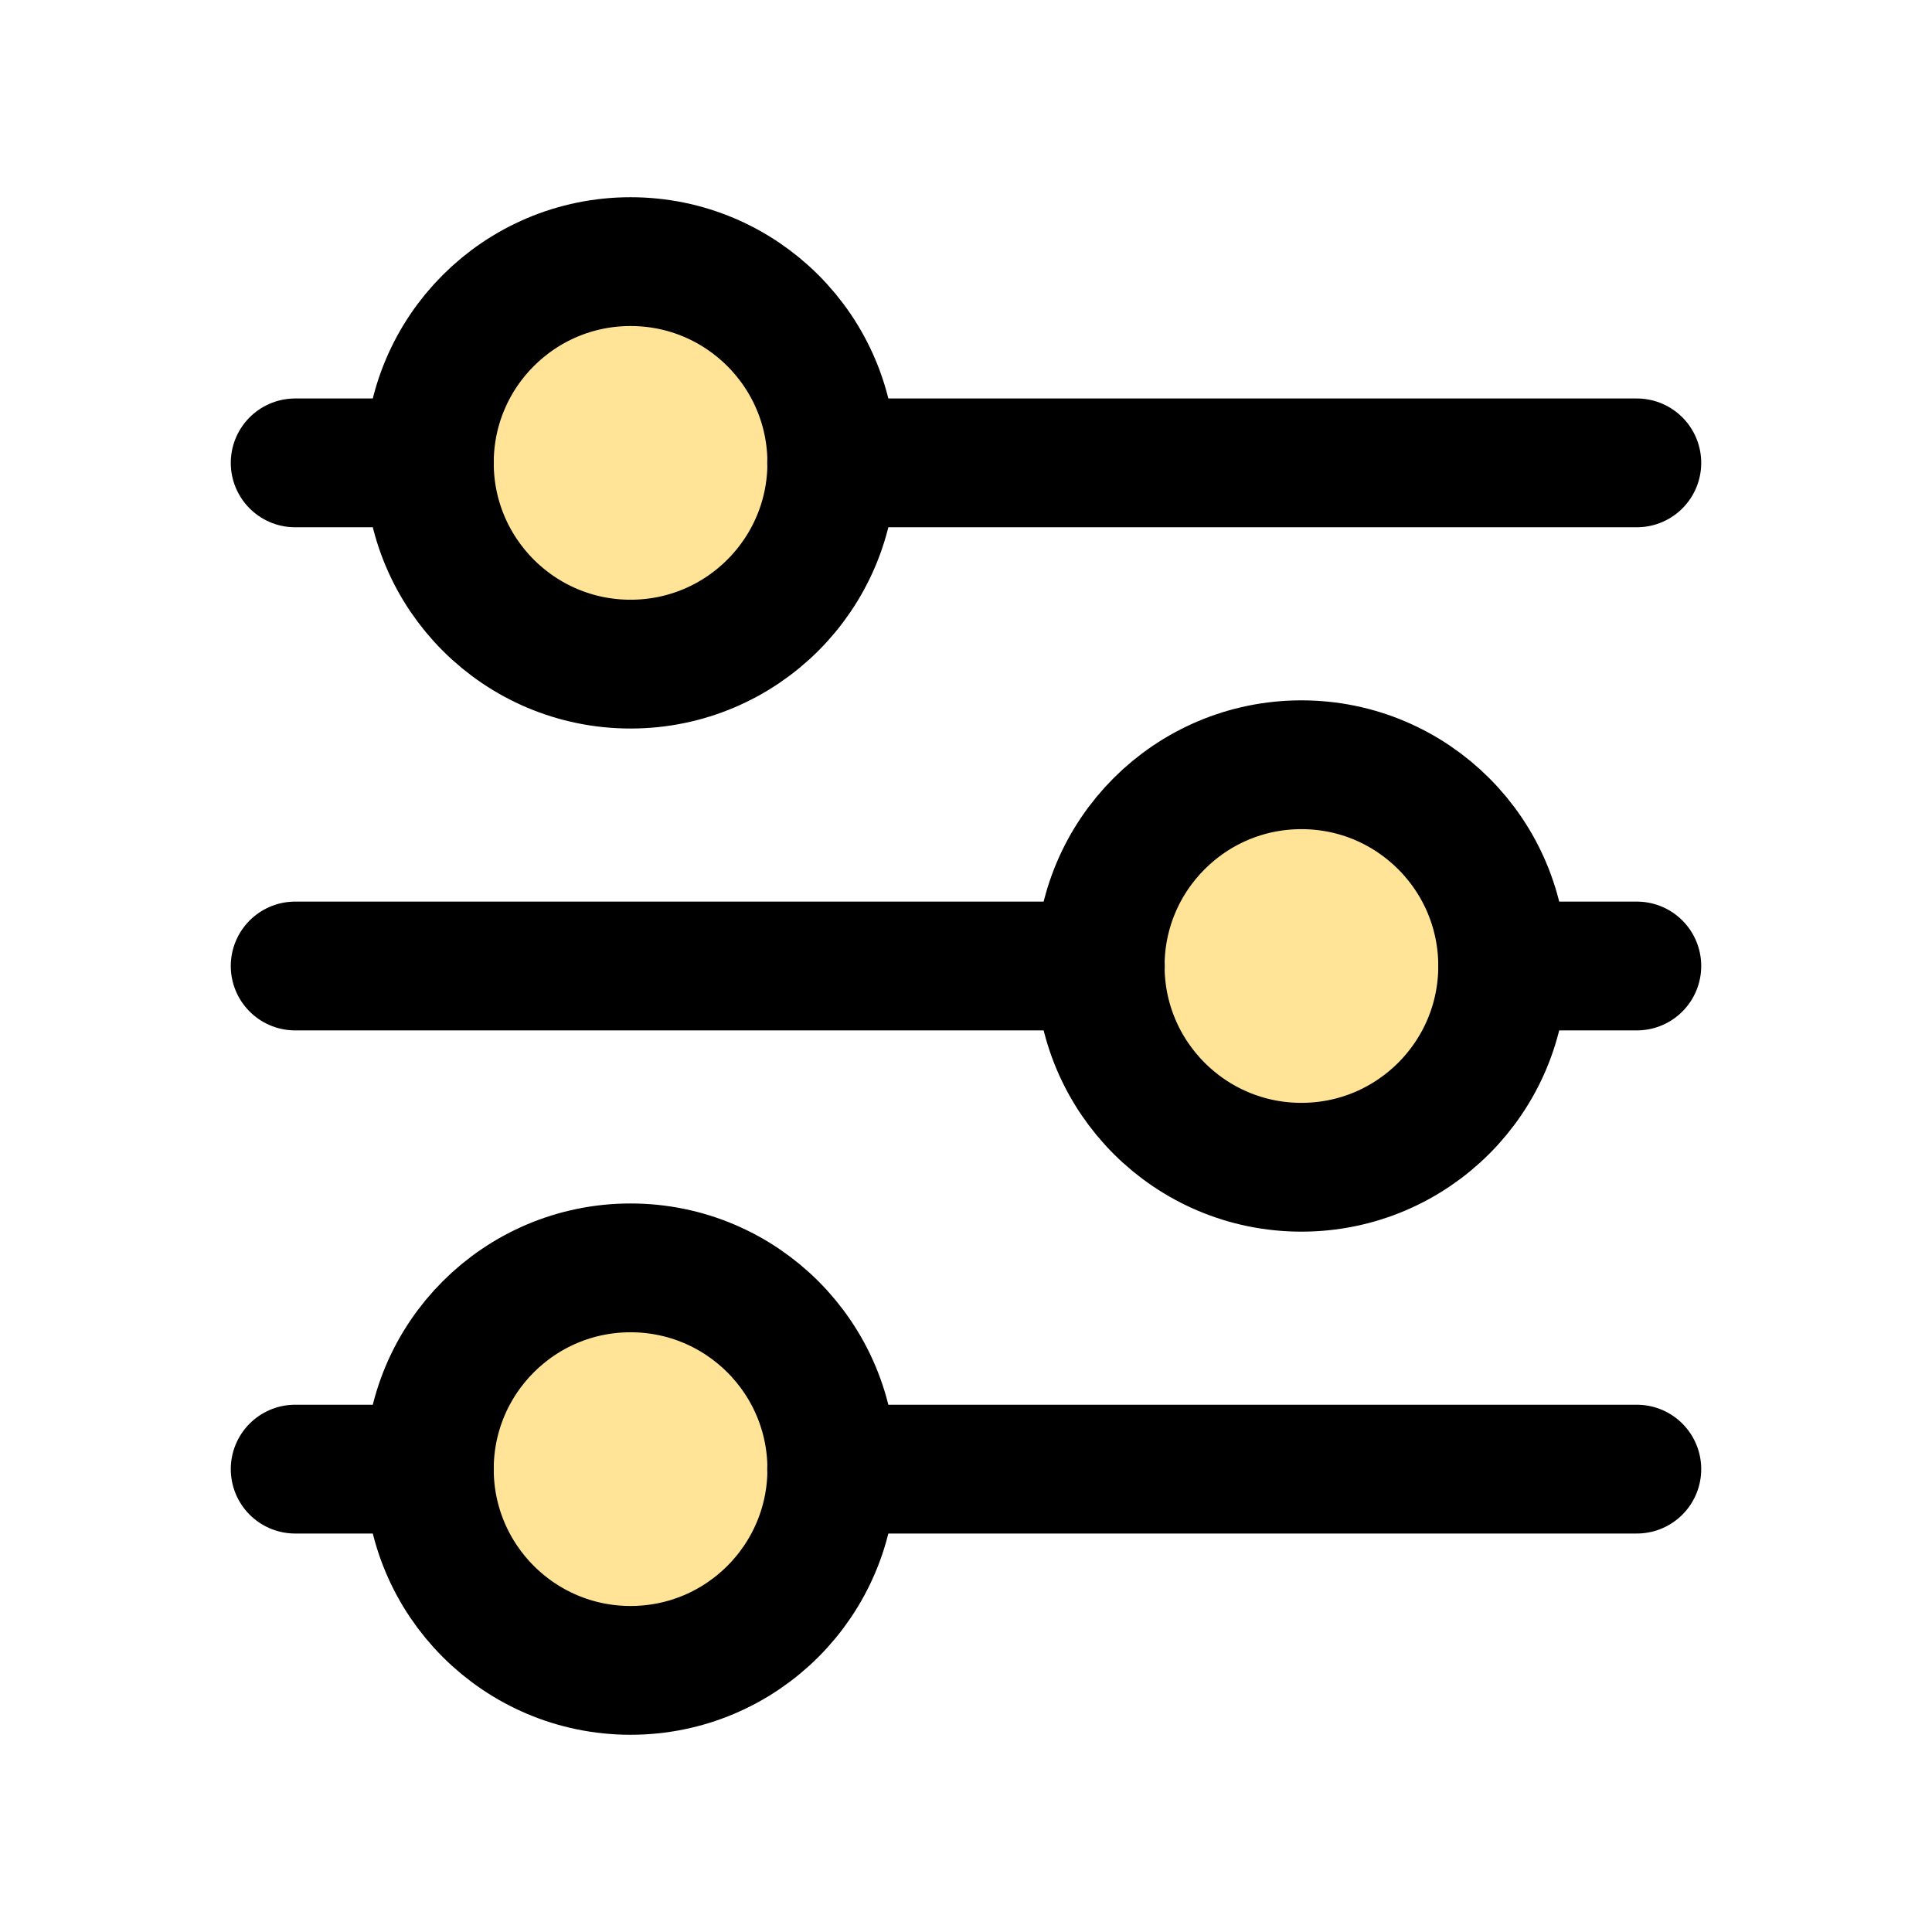 <svg width="60" height="60" viewBox="0 0 60 60" fill="none" xmlns="http://www.w3.org/2000/svg">
<g clip-path="url(#clip0_10_602)">
<path fill-rule="evenodd" clip-rule="evenodd" d="M19.583 39.375C23.035 39.375 25.833 42.173 25.833 45.625C25.833 49.077 23.035 51.875 19.583 51.875C16.131 51.875 13.333 49.077 13.333 45.625C13.333 42.173 16.131 39.375 19.583 39.375ZM40.417 23.75C43.868 23.75 46.667 26.548 46.667 30C46.667 33.452 43.868 36.25 40.417 36.25C36.965 36.25 34.167 33.452 34.167 30C34.167 26.548 36.965 23.75 40.417 23.75ZM19.583 8.125C23.035 8.125 25.833 10.923 25.833 14.375C25.833 17.827 23.035 20.625 19.583 20.625C16.131 20.625 13.333 17.827 13.333 14.375C13.333 10.923 16.131 8.125 19.583 8.125Z" fill="#FFD050" fill-opacity="0.6" stroke="black" stroke-width="4" stroke-linecap="round" stroke-linejoin="round"/>
<path d="M9.167 14.375H13.333M25.827 14.375H50.833" stroke="black" stroke-width="4" stroke-linecap="round" stroke-linejoin="round"/>
<path d="M9.167 45.625H13.333M25.827 45.625H50.833" stroke="black" stroke-width="4" stroke-linecap="round" stroke-linejoin="round"/>
<path d="M50.833 30H46.667M34.173 30H9.167" stroke="black" stroke-width="4" stroke-linecap="round" stroke-linejoin="round"/>
</g>
<defs>
<clipPath id="clip0_10_602">
<rect width="60" height="60" fill="white"/>
</clipPath>
</defs>
</svg>
